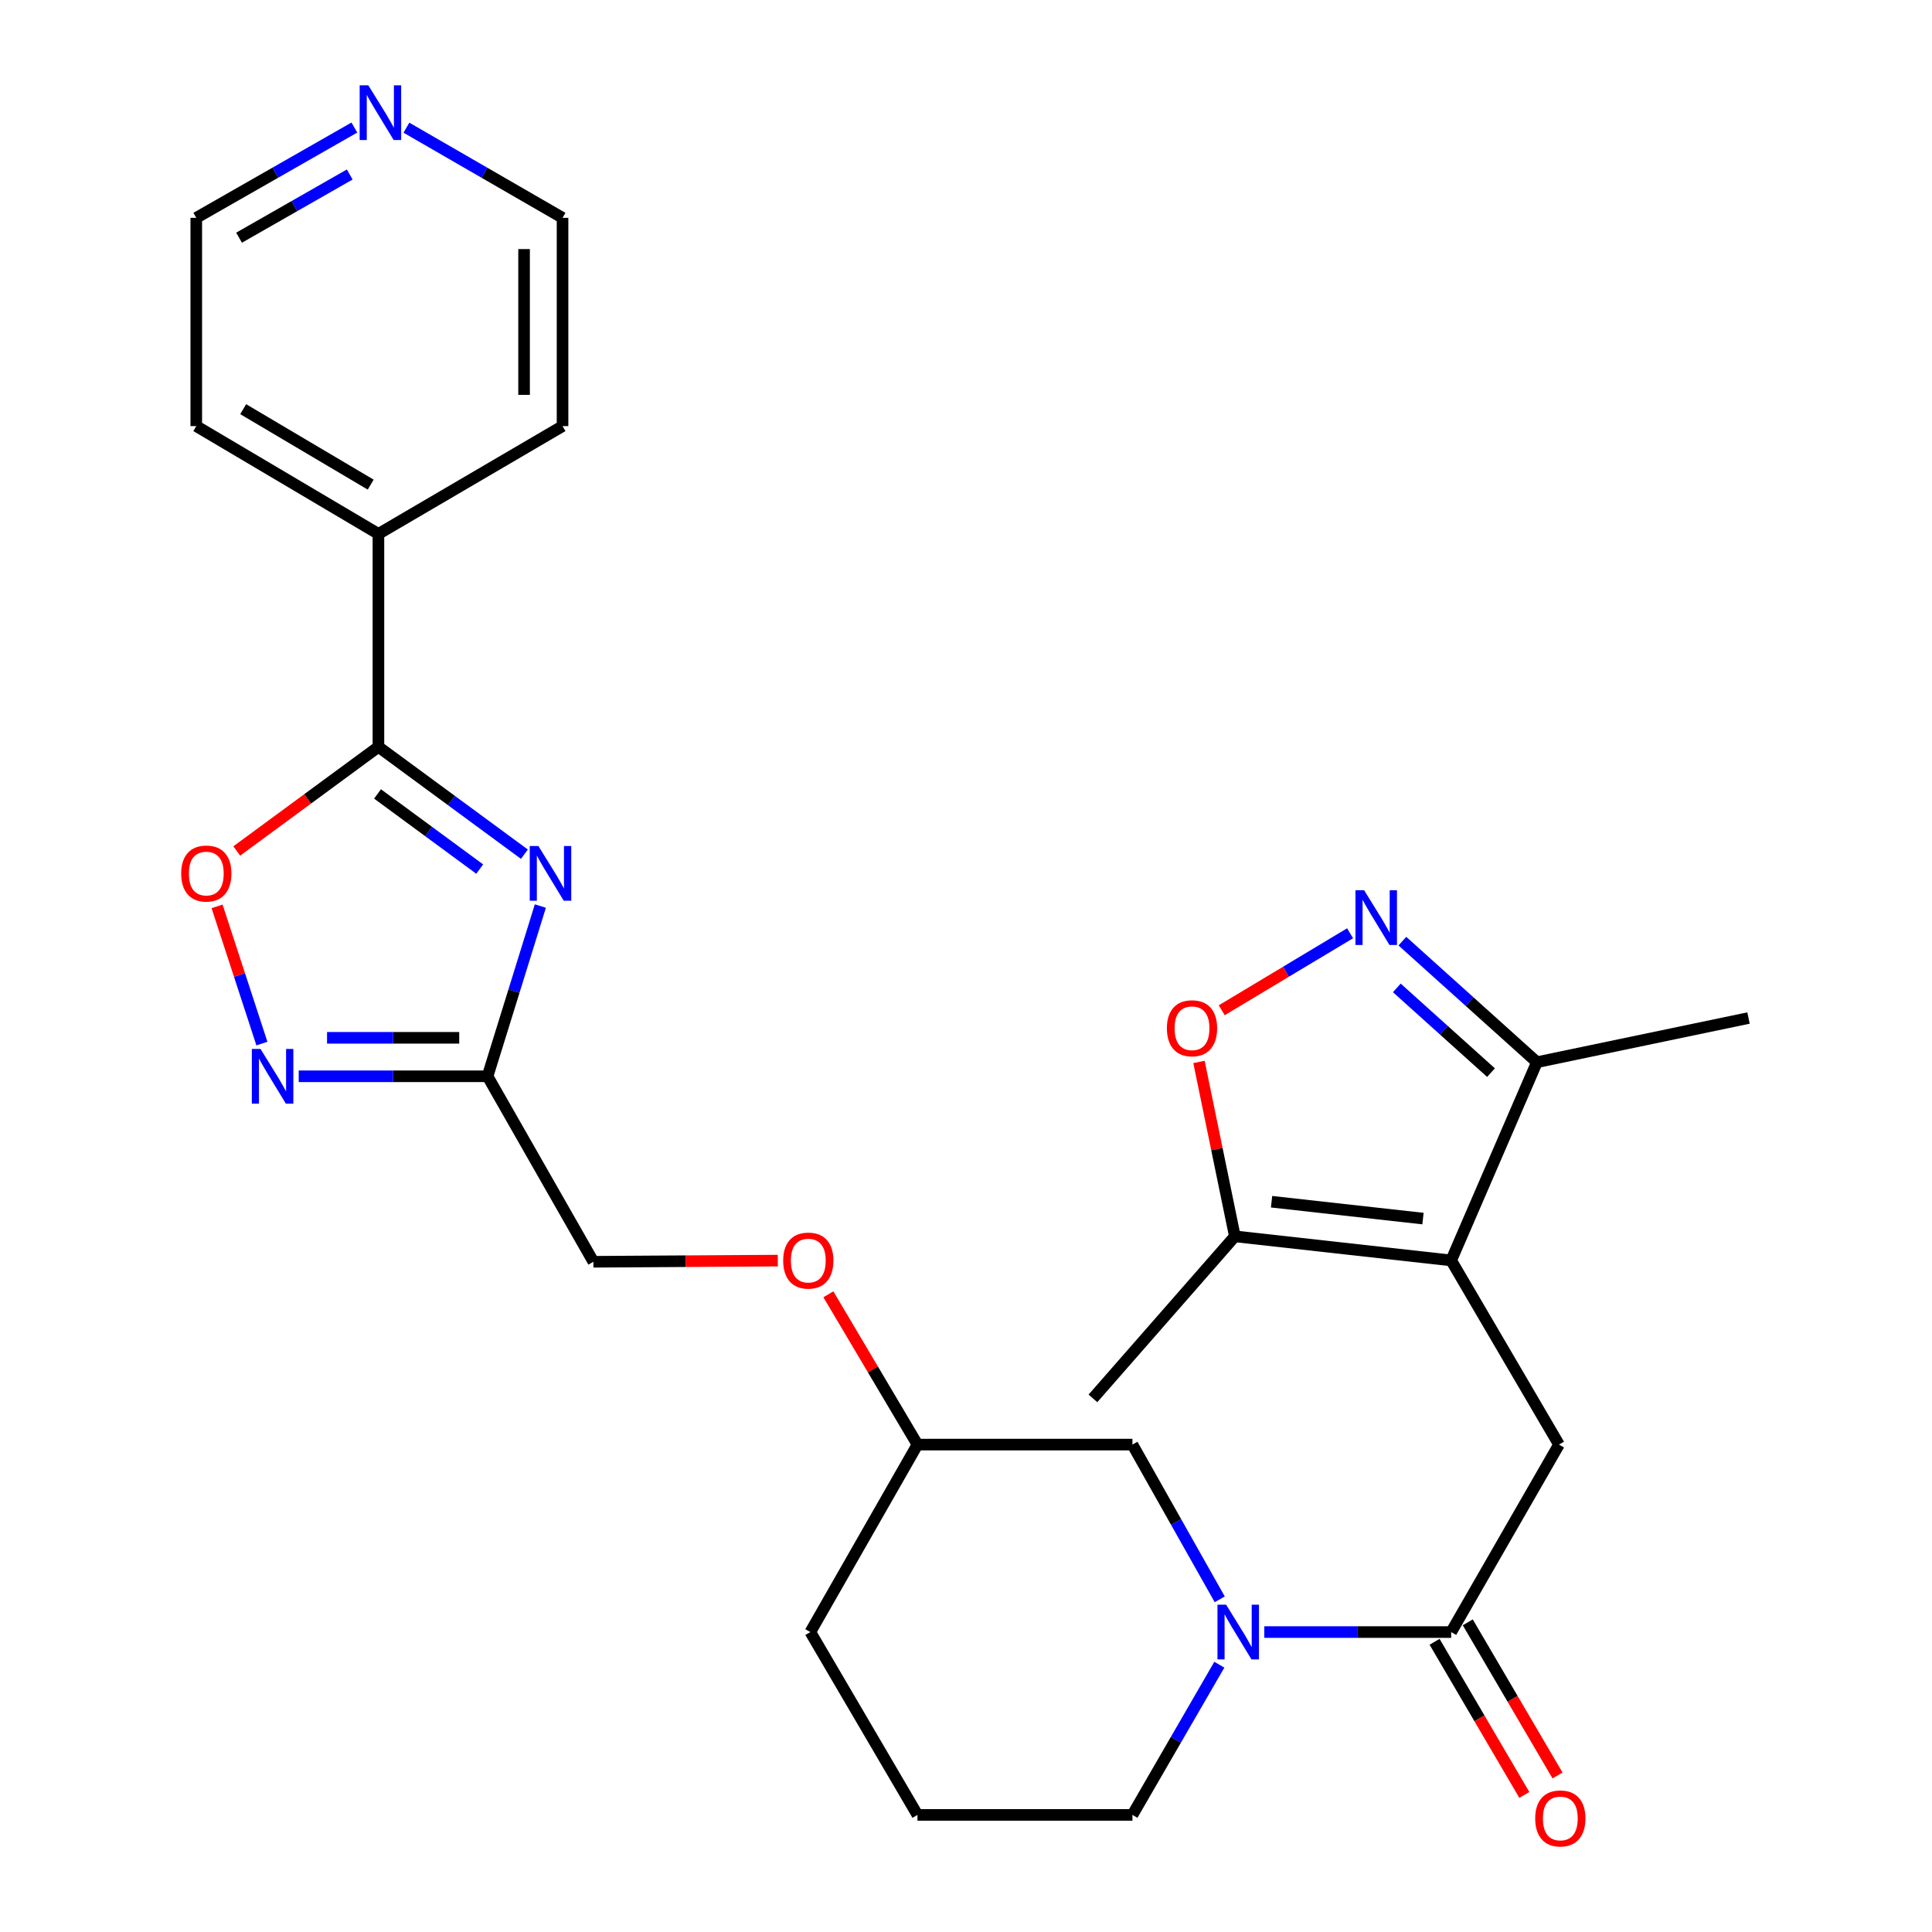 <?xml version='1.0' encoding='iso-8859-1'?>
<svg version='1.1' baseProfile='full'
              xmlns='http://www.w3.org/2000/svg'
                      xmlns:rdkit='http://www.rdkit.org/xml'
                      xmlns:xlink='http://www.w3.org/1999/xlink'
                  xml:space='preserve'
width='1000px' height='1000px' viewBox='0 0 1000 1000'>
<!-- END OF HEADER -->
<rect style='opacity:1.0;fill:#FFFFFF;stroke:none' width='1000' height='1000' x='0' y='0'> </rect>
<path class='bond-1' d='M 271.43,442.13 L 233.651,414.346' style='fill:none;fill-rule:evenodd;stroke:#0000FF;stroke-width:6px;stroke-linecap:butt;stroke-linejoin:miter;stroke-opacity:1' />
<path class='bond-1' d='M 233.651,414.346 L 195.873,386.562' style='fill:none;fill-rule:evenodd;stroke:#000000;stroke-width:6px;stroke-linecap:butt;stroke-linejoin:miter;stroke-opacity:1' />
<path class='bond-1' d='M 248.299,449.835 L 221.854,430.387' style='fill:none;fill-rule:evenodd;stroke:#0000FF;stroke-width:6px;stroke-linecap:butt;stroke-linejoin:miter;stroke-opacity:1' />
<path class='bond-1' d='M 221.854,430.387 L 195.409,410.938' style='fill:none;fill-rule:evenodd;stroke:#000000;stroke-width:6px;stroke-linecap:butt;stroke-linejoin:miter;stroke-opacity:1' />
<path class='bond-3' d='M 279.688,468.97 L 266.022,513.027' style='fill:none;fill-rule:evenodd;stroke:#0000FF;stroke-width:6px;stroke-linecap:butt;stroke-linejoin:miter;stroke-opacity:1' />
<path class='bond-3' d='M 266.022,513.027 L 252.356,557.084' style='fill:none;fill-rule:evenodd;stroke:#000000;stroke-width:6px;stroke-linecap:butt;stroke-linejoin:miter;stroke-opacity:1' />
<path class='bond-0' d='M 751.123,652.395 L 806.931,747.717' style='fill:none;fill-rule:evenodd;stroke:#000000;stroke-width:6px;stroke-linecap:butt;stroke-linejoin:miter;stroke-opacity:1' />
<path class='bond-10' d='M 751.123,652.395 L 639.164,639.928' style='fill:none;fill-rule:evenodd;stroke:#000000;stroke-width:6px;stroke-linecap:butt;stroke-linejoin:miter;stroke-opacity:1' />
<path class='bond-10' d='M 736.533,630.736 L 658.161,622.009' style='fill:none;fill-rule:evenodd;stroke:#000000;stroke-width:6px;stroke-linecap:butt;stroke-linejoin:miter;stroke-opacity:1' />
<path class='bond-11' d='M 751.123,652.395 L 795.504,549.795' style='fill:none;fill-rule:evenodd;stroke:#000000;stroke-width:6px;stroke-linecap:butt;stroke-linejoin:miter;stroke-opacity:1' />
<path class='bond-8' d='M 195.873,386.562 L 159.208,413.517' style='fill:none;fill-rule:evenodd;stroke:#000000;stroke-width:6px;stroke-linecap:butt;stroke-linejoin:miter;stroke-opacity:1' />
<path class='bond-8' d='M 159.208,413.517 L 122.543,440.471' style='fill:none;fill-rule:evenodd;stroke:#FF0000;stroke-width:6px;stroke-linecap:butt;stroke-linejoin:miter;stroke-opacity:1' />
<path class='bond-14' d='M 195.873,386.562 L 195.873,276.351' style='fill:none;fill-rule:evenodd;stroke:#000000;stroke-width:6px;stroke-linecap:butt;stroke-linejoin:miter;stroke-opacity:1' />
<path class='bond-2' d='M 725.866,487.13 L 760.685,518.462' style='fill:none;fill-rule:evenodd;stroke:#0000FF;stroke-width:6px;stroke-linecap:butt;stroke-linejoin:miter;stroke-opacity:1' />
<path class='bond-2' d='M 760.685,518.462 L 795.504,549.795' style='fill:none;fill-rule:evenodd;stroke:#000000;stroke-width:6px;stroke-linecap:butt;stroke-linejoin:miter;stroke-opacity:1' />
<path class='bond-2' d='M 722.993,511.331 L 747.366,533.264' style='fill:none;fill-rule:evenodd;stroke:#0000FF;stroke-width:6px;stroke-linecap:butt;stroke-linejoin:miter;stroke-opacity:1' />
<path class='bond-2' d='M 747.366,533.264 L 771.739,555.196' style='fill:none;fill-rule:evenodd;stroke:#000000;stroke-width:6px;stroke-linecap:butt;stroke-linejoin:miter;stroke-opacity:1' />
<path class='bond-31' d='M 698.809,483.058 L 665.589,502.984' style='fill:none;fill-rule:evenodd;stroke:#0000FF;stroke-width:6px;stroke-linecap:butt;stroke-linejoin:miter;stroke-opacity:1' />
<path class='bond-31' d='M 665.589,502.984 L 632.37,522.911' style='fill:none;fill-rule:evenodd;stroke:#FF0000;stroke-width:6px;stroke-linecap:butt;stroke-linejoin:miter;stroke-opacity:1' />
<path class='bond-5' d='M 252.356,557.084 L 203.485,557.084' style='fill:none;fill-rule:evenodd;stroke:#000000;stroke-width:6px;stroke-linecap:butt;stroke-linejoin:miter;stroke-opacity:1' />
<path class='bond-5' d='M 203.485,557.084 L 154.615,557.084' style='fill:none;fill-rule:evenodd;stroke:#0000FF;stroke-width:6px;stroke-linecap:butt;stroke-linejoin:miter;stroke-opacity:1' />
<path class='bond-5' d='M 237.694,537.173 L 203.485,537.173' style='fill:none;fill-rule:evenodd;stroke:#000000;stroke-width:6px;stroke-linecap:butt;stroke-linejoin:miter;stroke-opacity:1' />
<path class='bond-5' d='M 203.485,537.173 L 169.276,537.173' style='fill:none;fill-rule:evenodd;stroke:#0000FF;stroke-width:6px;stroke-linecap:butt;stroke-linejoin:miter;stroke-opacity:1' />
<path class='bond-16' d='M 252.356,557.084 L 307.135,653.092' style='fill:none;fill-rule:evenodd;stroke:#000000;stroke-width:6px;stroke-linecap:butt;stroke-linejoin:miter;stroke-opacity:1' />
<path class='bond-4' d='M 751.123,844.754 L 702.76,844.754' style='fill:none;fill-rule:evenodd;stroke:#000000;stroke-width:6px;stroke-linecap:butt;stroke-linejoin:miter;stroke-opacity:1' />
<path class='bond-4' d='M 702.76,844.754 L 654.396,844.754' style='fill:none;fill-rule:evenodd;stroke:#0000FF;stroke-width:6px;stroke-linecap:butt;stroke-linejoin:miter;stroke-opacity:1' />
<path class='bond-7' d='M 751.123,844.754 L 806.931,747.717' style='fill:none;fill-rule:evenodd;stroke:#000000;stroke-width:6px;stroke-linecap:butt;stroke-linejoin:miter;stroke-opacity:1' />
<path class='bond-13' d='M 742.534,849.789 L 765.766,889.424' style='fill:none;fill-rule:evenodd;stroke:#000000;stroke-width:6px;stroke-linecap:butt;stroke-linejoin:miter;stroke-opacity:1' />
<path class='bond-13' d='M 765.766,889.424 L 788.998,929.06' style='fill:none;fill-rule:evenodd;stroke:#FF0000;stroke-width:6px;stroke-linecap:butt;stroke-linejoin:miter;stroke-opacity:1' />
<path class='bond-13' d='M 759.712,839.72 L 782.944,879.355' style='fill:none;fill-rule:evenodd;stroke:#000000;stroke-width:6px;stroke-linecap:butt;stroke-linejoin:miter;stroke-opacity:1' />
<path class='bond-13' d='M 782.944,879.355 L 806.176,918.991' style='fill:none;fill-rule:evenodd;stroke:#FF0000;stroke-width:6px;stroke-linecap:butt;stroke-linejoin:miter;stroke-opacity:1' />
<path class='bond-28' d='M 135.564,540.162 L 123.961,504.65' style='fill:none;fill-rule:evenodd;stroke:#0000FF;stroke-width:6px;stroke-linecap:butt;stroke-linejoin:miter;stroke-opacity:1' />
<path class='bond-28' d='M 123.961,504.65 L 112.358,469.138' style='fill:none;fill-rule:evenodd;stroke:#FF0000;stroke-width:6px;stroke-linecap:butt;stroke-linejoin:miter;stroke-opacity:1' />
<path class='bond-6' d='M 631.338,827.809 L 608.741,787.763' style='fill:none;fill-rule:evenodd;stroke:#0000FF;stroke-width:6px;stroke-linecap:butt;stroke-linejoin:miter;stroke-opacity:1' />
<path class='bond-6' d='M 608.741,787.763 L 586.143,747.717' style='fill:none;fill-rule:evenodd;stroke:#000000;stroke-width:6px;stroke-linecap:butt;stroke-linejoin:miter;stroke-opacity:1' />
<path class='bond-30' d='M 631.126,861.648 L 608.635,900.519' style='fill:none;fill-rule:evenodd;stroke:#0000FF;stroke-width:6px;stroke-linecap:butt;stroke-linejoin:miter;stroke-opacity:1' />
<path class='bond-30' d='M 608.635,900.519 L 586.143,939.39' style='fill:none;fill-rule:evenodd;stroke:#000000;stroke-width:6px;stroke-linecap:butt;stroke-linejoin:miter;stroke-opacity:1' />
<path class='bond-9' d='M 620.588,549.651 L 629.876,594.79' style='fill:none;fill-rule:evenodd;stroke:#FF0000;stroke-width:6px;stroke-linecap:butt;stroke-linejoin:miter;stroke-opacity:1' />
<path class='bond-9' d='M 629.876,594.79 L 639.164,639.928' style='fill:none;fill-rule:evenodd;stroke:#000000;stroke-width:6px;stroke-linecap:butt;stroke-linejoin:miter;stroke-opacity:1' />
<path class='bond-20' d='M 639.164,639.928 L 565.7,723.801' style='fill:none;fill-rule:evenodd;stroke:#000000;stroke-width:6px;stroke-linecap:butt;stroke-linejoin:miter;stroke-opacity:1' />
<path class='bond-22' d='M 795.504,549.795 L 905.03,526.929' style='fill:none;fill-rule:evenodd;stroke:#000000;stroke-width:6px;stroke-linecap:butt;stroke-linejoin:miter;stroke-opacity:1' />
<path class='bond-12' d='M 586.143,747.717 L 474.881,747.717' style='fill:none;fill-rule:evenodd;stroke:#000000;stroke-width:6px;stroke-linecap:butt;stroke-linejoin:miter;stroke-opacity:1' />
<path class='bond-25' d='M 195.873,276.351 L 291.172,220.553' style='fill:none;fill-rule:evenodd;stroke:#000000;stroke-width:6px;stroke-linecap:butt;stroke-linejoin:miter;stroke-opacity:1' />
<path class='bond-26' d='M 195.873,276.351 L 101.59,220.553' style='fill:none;fill-rule:evenodd;stroke:#000000;stroke-width:6px;stroke-linecap:butt;stroke-linejoin:miter;stroke-opacity:1' />
<path class='bond-26' d='M 191.871,250.845 L 125.874,211.787' style='fill:none;fill-rule:evenodd;stroke:#000000;stroke-width:6px;stroke-linecap:butt;stroke-linejoin:miter;stroke-opacity:1' />
<path class='bond-15' d='M 183.417,66.018 L 142.504,89.386' style='fill:none;fill-rule:evenodd;stroke:#0000FF;stroke-width:6px;stroke-linecap:butt;stroke-linejoin:miter;stroke-opacity:1' />
<path class='bond-15' d='M 142.504,89.386 L 101.59,112.753' style='fill:none;fill-rule:evenodd;stroke:#000000;stroke-width:6px;stroke-linecap:butt;stroke-linejoin:miter;stroke-opacity:1' />
<path class='bond-15' d='M 181.019,90.319 L 152.379,106.676' style='fill:none;fill-rule:evenodd;stroke:#0000FF;stroke-width:6px;stroke-linecap:butt;stroke-linejoin:miter;stroke-opacity:1' />
<path class='bond-15' d='M 152.379,106.676 L 123.74,123.033' style='fill:none;fill-rule:evenodd;stroke:#000000;stroke-width:6px;stroke-linecap:butt;stroke-linejoin:miter;stroke-opacity:1' />
<path class='bond-29' d='M 210.363,66.09 L 250.768,89.422' style='fill:none;fill-rule:evenodd;stroke:#0000FF;stroke-width:6px;stroke-linecap:butt;stroke-linejoin:miter;stroke-opacity:1' />
<path class='bond-29' d='M 250.768,89.422 L 291.172,112.753' style='fill:none;fill-rule:evenodd;stroke:#000000;stroke-width:6px;stroke-linecap:butt;stroke-linejoin:miter;stroke-opacity:1' />
<path class='bond-17' d='M 307.135,653.092 L 354.865,652.793' style='fill:none;fill-rule:evenodd;stroke:#000000;stroke-width:6px;stroke-linecap:butt;stroke-linejoin:miter;stroke-opacity:1' />
<path class='bond-17' d='M 354.865,652.793 L 402.594,652.494' style='fill:none;fill-rule:evenodd;stroke:#FF0000;stroke-width:6px;stroke-linecap:butt;stroke-linejoin:miter;stroke-opacity:1' />
<path class='bond-18' d='M 428.767,669.926 L 451.824,708.822' style='fill:none;fill-rule:evenodd;stroke:#FF0000;stroke-width:6px;stroke-linecap:butt;stroke-linejoin:miter;stroke-opacity:1' />
<path class='bond-18' d='M 451.824,708.822 L 474.881,747.717' style='fill:none;fill-rule:evenodd;stroke:#000000;stroke-width:6px;stroke-linecap:butt;stroke-linejoin:miter;stroke-opacity:1' />
<path class='bond-27' d='M 474.881,747.717 L 419.426,844.754' style='fill:none;fill-rule:evenodd;stroke:#000000;stroke-width:6px;stroke-linecap:butt;stroke-linejoin:miter;stroke-opacity:1' />
<path class='bond-19' d='M 586.143,939.39 L 474.881,939.39' style='fill:none;fill-rule:evenodd;stroke:#000000;stroke-width:6px;stroke-linecap:butt;stroke-linejoin:miter;stroke-opacity:1' />
<path class='bond-21' d='M 474.881,939.39 L 419.426,844.754' style='fill:none;fill-rule:evenodd;stroke:#000000;stroke-width:6px;stroke-linecap:butt;stroke-linejoin:miter;stroke-opacity:1' />
<path class='bond-23' d='M 291.172,112.753 L 291.172,220.553' style='fill:none;fill-rule:evenodd;stroke:#000000;stroke-width:6px;stroke-linecap:butt;stroke-linejoin:miter;stroke-opacity:1' />
<path class='bond-23' d='M 271.261,128.923 L 271.261,204.383' style='fill:none;fill-rule:evenodd;stroke:#000000;stroke-width:6px;stroke-linecap:butt;stroke-linejoin:miter;stroke-opacity:1' />
<path class='bond-24' d='M 101.59,112.753 L 101.59,220.553' style='fill:none;fill-rule:evenodd;stroke:#000000;stroke-width:6px;stroke-linecap:butt;stroke-linejoin:miter;stroke-opacity:1' />
<path  class='atom-0' d='M 278.673 437.901
L 287.953 452.901
Q 288.873 454.381, 290.353 457.061
Q 291.833 459.741, 291.913 459.901
L 291.913 437.901
L 295.673 437.901
L 295.673 466.221
L 291.793 466.221
L 281.833 449.821
Q 280.673 447.901, 279.433 445.701
Q 278.233 443.501, 277.873 442.821
L 277.873 466.221
L 274.193 466.221
L 274.193 437.901
L 278.673 437.901
' fill='#0000FF'/>
<path  class='atom-3' d='M 706.068 460.788
L 715.348 475.788
Q 716.268 477.268, 717.748 479.948
Q 719.228 482.628, 719.308 482.788
L 719.308 460.788
L 723.068 460.788
L 723.068 489.108
L 719.188 489.108
L 709.228 472.708
Q 708.068 470.788, 706.828 468.588
Q 705.628 466.388, 705.268 465.708
L 705.268 489.108
L 701.588 489.108
L 701.588 460.788
L 706.068 460.788
' fill='#0000FF'/>
<path  class='atom-6' d='M 134.833 542.924
L 144.113 557.924
Q 145.033 559.404, 146.513 562.084
Q 147.993 564.764, 148.073 564.924
L 148.073 542.924
L 151.833 542.924
L 151.833 571.244
L 147.953 571.244
L 137.993 554.844
Q 136.833 552.924, 135.593 550.724
Q 134.393 548.524, 134.033 547.844
L 134.033 571.244
L 130.353 571.244
L 130.353 542.924
L 134.833 542.924
' fill='#0000FF'/>
<path  class='atom-7' d='M 634.641 830.594
L 643.921 845.594
Q 644.841 847.074, 646.321 849.754
Q 647.801 852.434, 647.881 852.594
L 647.881 830.594
L 651.641 830.594
L 651.641 858.914
L 647.761 858.914
L 637.801 842.514
Q 636.641 840.594, 635.401 838.394
Q 634.201 836.194, 633.841 835.514
L 633.841 858.914
L 630.161 858.914
L 630.161 830.594
L 634.641 830.594
' fill='#0000FF'/>
<path  class='atom-9' d='M 93.778 452.141
Q 93.778 445.341, 97.138 441.541
Q 100.498 437.741, 106.778 437.741
Q 113.058 437.741, 116.418 441.541
Q 119.778 445.341, 119.778 452.141
Q 119.778 459.021, 116.378 462.941
Q 112.978 466.821, 106.778 466.821
Q 100.538 466.821, 97.138 462.941
Q 93.778 459.061, 93.778 452.141
M 106.778 463.621
Q 111.098 463.621, 113.418 460.741
Q 115.778 457.821, 115.778 452.141
Q 115.778 446.581, 113.418 443.781
Q 111.098 440.941, 106.778 440.941
Q 102.458 440.941, 100.098 443.741
Q 97.778 446.541, 97.778 452.141
Q 97.778 457.861, 100.098 460.741
Q 102.458 463.621, 106.778 463.621
' fill='#FF0000'/>
<path  class='atom-10' d='M 603.984 532.219
Q 603.984 525.419, 607.344 521.619
Q 610.704 517.819, 616.984 517.819
Q 623.264 517.819, 626.624 521.619
Q 629.984 525.419, 629.984 532.219
Q 629.984 539.099, 626.584 543.019
Q 623.184 546.899, 616.984 546.899
Q 610.744 546.899, 607.344 543.019
Q 603.984 539.139, 603.984 532.219
M 616.984 543.699
Q 621.304 543.699, 623.624 540.819
Q 625.984 537.899, 625.984 532.219
Q 625.984 526.659, 623.624 523.859
Q 621.304 521.019, 616.984 521.019
Q 612.664 521.019, 610.304 523.819
Q 607.984 526.619, 607.984 532.219
Q 607.984 537.939, 610.304 540.819
Q 612.664 543.699, 616.984 543.699
' fill='#FF0000'/>
<path  class='atom-14' d='M 794.617 941.218
Q 794.617 934.418, 797.977 930.618
Q 801.337 926.818, 807.617 926.818
Q 813.897 926.818, 817.257 930.618
Q 820.617 934.418, 820.617 941.218
Q 820.617 948.098, 817.217 952.018
Q 813.817 955.898, 807.617 955.898
Q 801.377 955.898, 797.977 952.018
Q 794.617 948.138, 794.617 941.218
M 807.617 952.698
Q 811.937 952.698, 814.257 949.818
Q 816.617 946.898, 816.617 941.218
Q 816.617 935.658, 814.257 932.858
Q 811.937 930.018, 807.617 930.018
Q 803.297 930.018, 800.937 932.818
Q 798.617 935.618, 798.617 941.218
Q 798.617 946.938, 800.937 949.818
Q 803.297 952.698, 807.617 952.698
' fill='#FF0000'/>
<path  class='atom-16' d='M 190.641 44.157
L 199.921 59.157
Q 200.841 60.637, 202.321 63.317
Q 203.801 65.997, 203.881 66.157
L 203.881 44.157
L 207.641 44.157
L 207.641 72.477
L 203.761 72.477
L 193.801 56.077
Q 192.641 54.157, 191.401 51.957
Q 190.201 49.757, 189.841 49.077
L 189.841 72.477
L 186.161 72.477
L 186.161 44.157
L 190.641 44.157
' fill='#0000FF'/>
<path  class='atom-18' d='M 405.375 652.475
Q 405.375 645.675, 408.735 641.875
Q 412.095 638.075, 418.375 638.075
Q 424.655 638.075, 428.015 641.875
Q 431.375 645.675, 431.375 652.475
Q 431.375 659.355, 427.975 663.275
Q 424.575 667.155, 418.375 667.155
Q 412.135 667.155, 408.735 663.275
Q 405.375 659.395, 405.375 652.475
M 418.375 663.955
Q 422.695 663.955, 425.015 661.075
Q 427.375 658.155, 427.375 652.475
Q 427.375 646.915, 425.015 644.115
Q 422.695 641.275, 418.375 641.275
Q 414.055 641.275, 411.695 644.075
Q 409.375 646.875, 409.375 652.475
Q 409.375 658.195, 411.695 661.075
Q 414.055 663.955, 418.375 663.955
' fill='#FF0000'/>
</svg>
